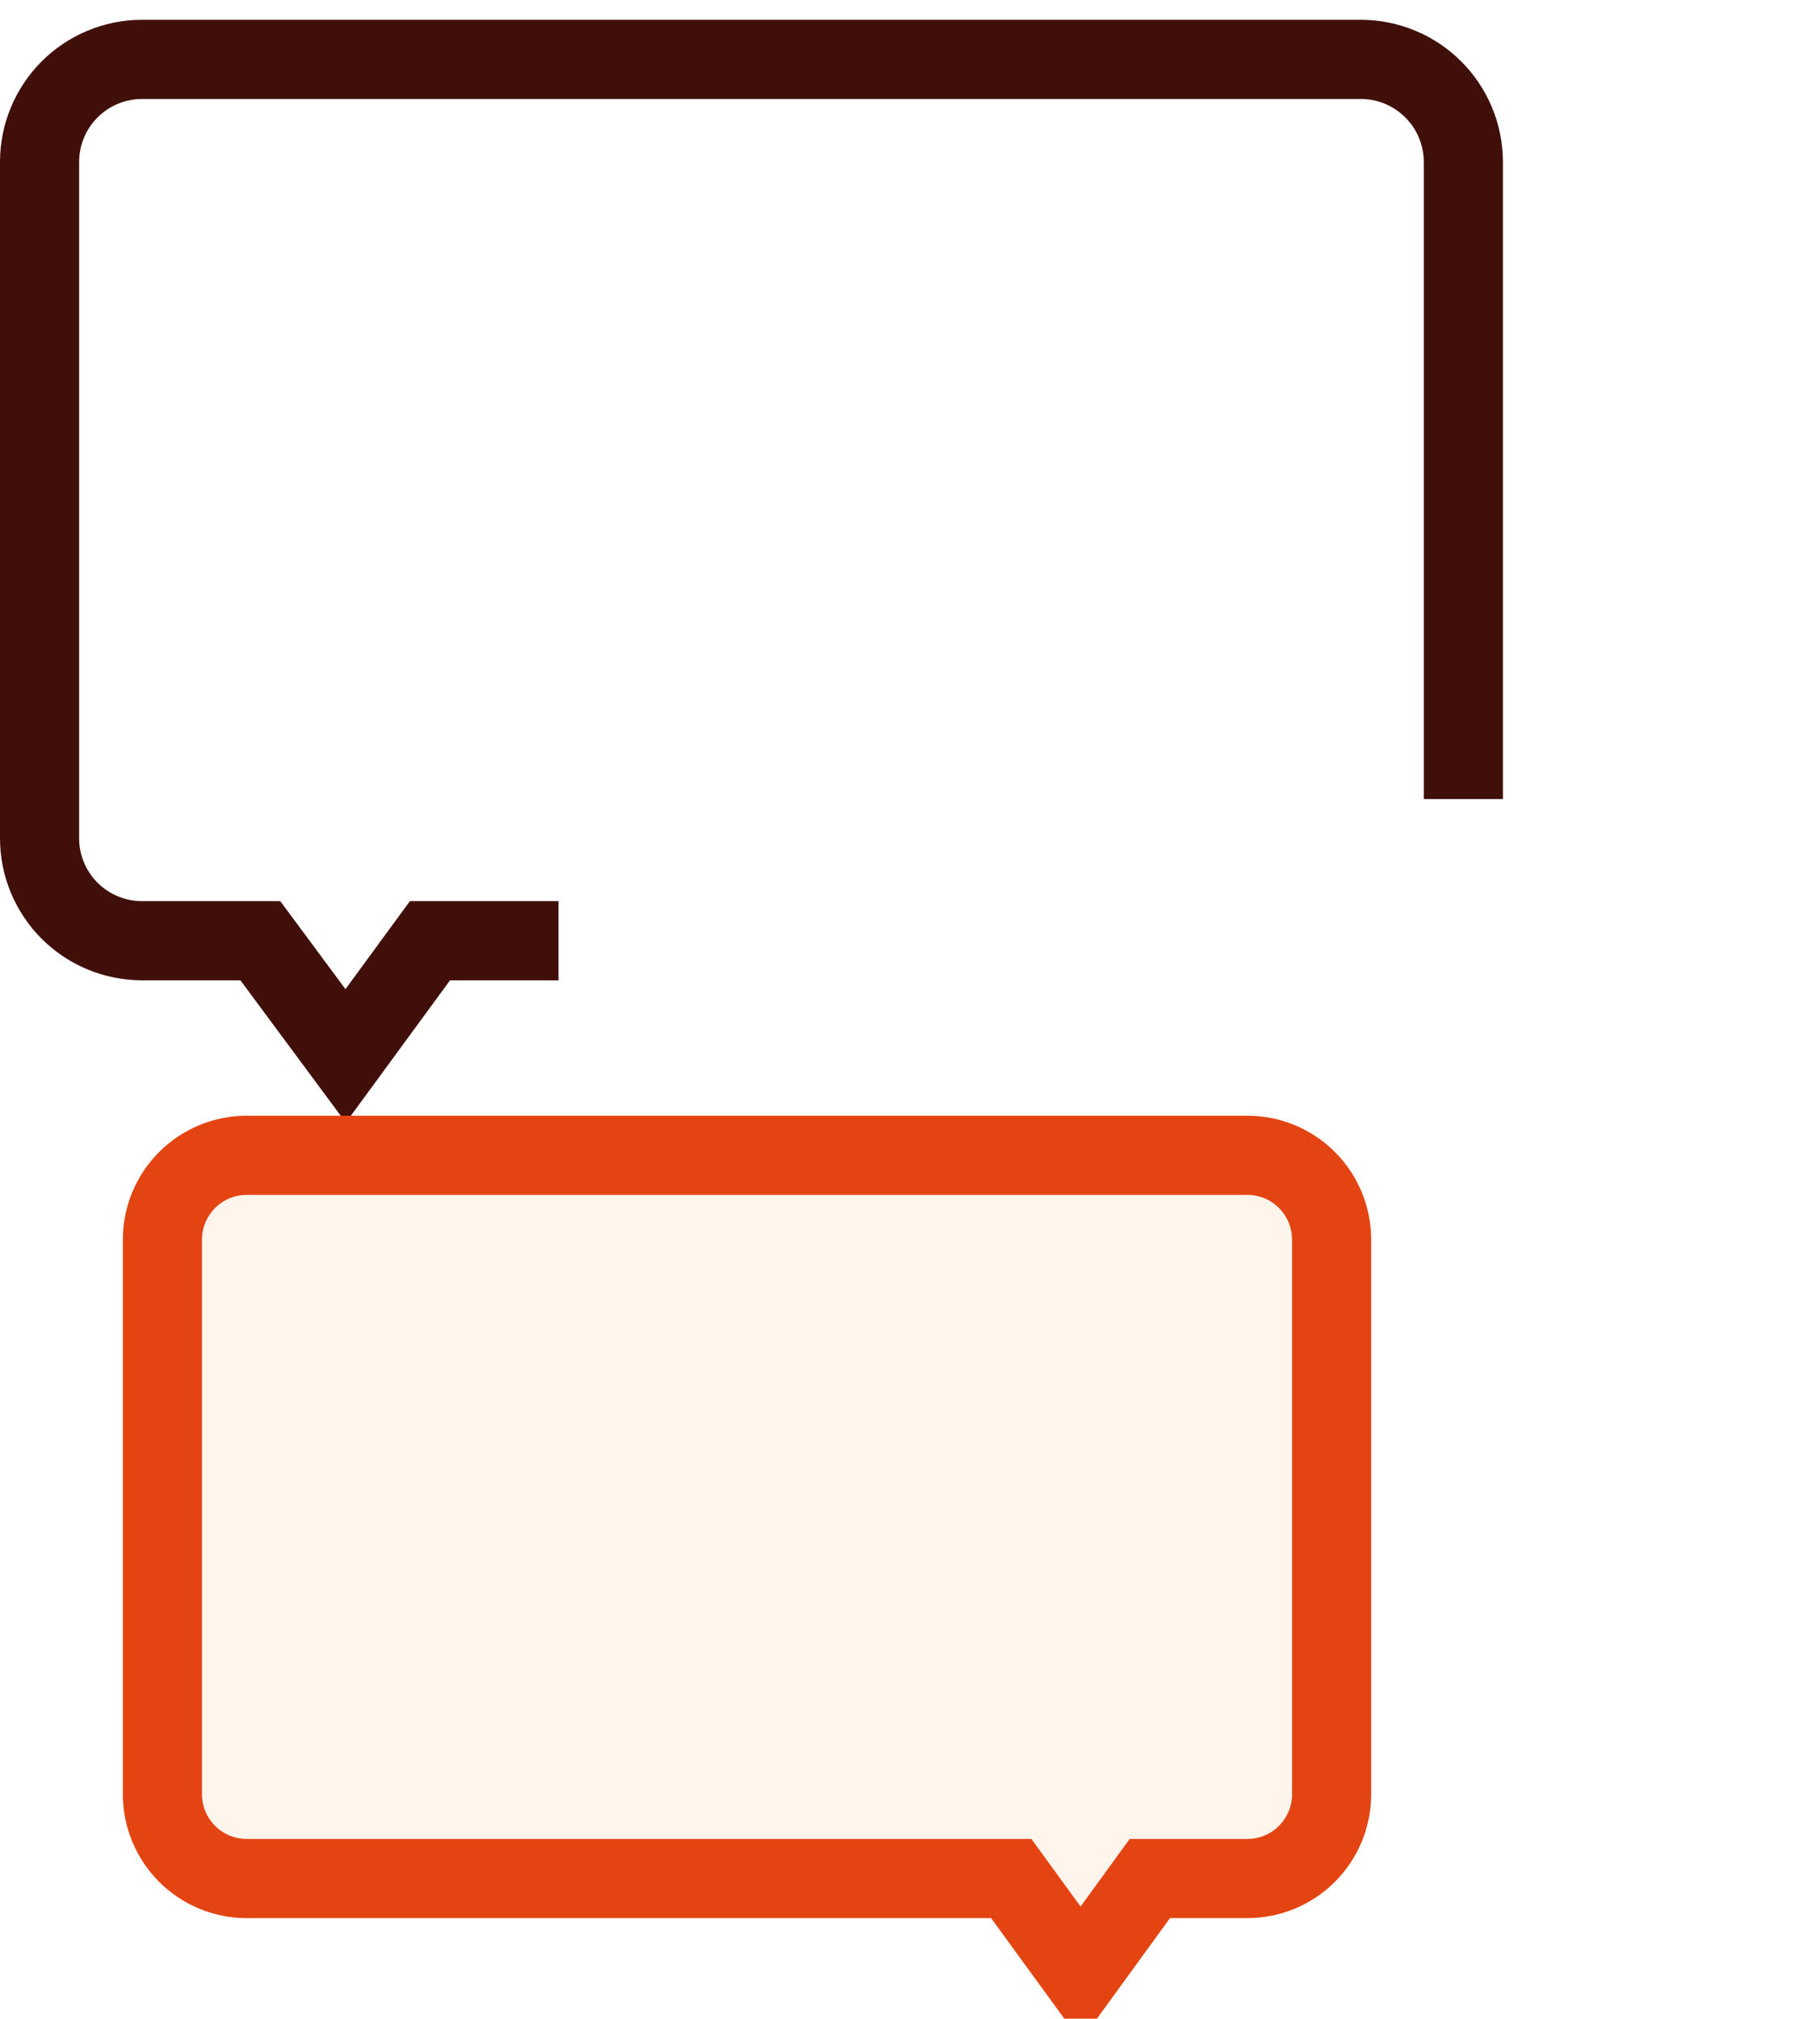 <?xml version="1.0" encoding="UTF-8"?>
<svg xmlns="http://www.w3.org/2000/svg" width="46" height="51" viewBox="0 0 46 51" fill="none">
  <path d="M36.986 20.186V4.079C36.982 3.394 36.707 2.738 36.221 2.255C35.736 1.772 35.079 1.501 34.394 1.5H3.579C2.896 1.504 2.242 1.776 1.759 2.259C1.276 2.742 1.004 3.396 1 4.079V21.176C1 21.861 1.271 22.518 1.755 23.003C2.238 23.488 2.894 23.762 3.579 23.765H6.58L8.736 26.674L10.867 23.765H14.116" stroke="#410F09" stroke-width="2" stroke-miterlimit="10"></path>
  <g filter="url(#filter0_dddd_511_5274)">
    <path d="M16.234 20.186H41.528C42.09 20.186 42.629 20.408 43.028 20.805C43.426 21.201 43.652 21.738 43.656 22.3V36.328C43.656 36.892 43.431 37.434 43.032 37.833C42.633 38.232 42.092 38.456 41.528 38.456H39.062L37.312 40.863L35.559 38.456H16.234C15.669 38.456 15.128 38.232 14.729 37.833C14.33 37.434 14.105 36.892 14.105 36.328V22.3C14.109 21.738 14.335 21.201 14.734 20.805C15.132 20.408 15.672 20.186 16.234 20.186Z" fill="#FFF5ED"></path>
    <path d="M16.234 20.186H41.528C42.09 20.186 42.629 20.408 43.028 20.805C43.426 21.201 43.652 21.738 43.656 22.3V36.328C43.656 36.892 43.431 37.434 43.032 37.833C42.633 38.232 42.092 38.456 41.528 38.456H39.062L37.312 40.863L35.559 38.456H16.234C15.669 38.456 15.128 38.232 14.729 37.833C14.33 37.434 14.105 36.892 14.105 36.328V22.3C14.109 21.738 14.335 21.201 14.734 20.805C15.132 20.408 15.672 20.186 16.234 20.186Z" stroke="#E44412" stroke-width="2" stroke-miterlimit="10"></path>
  </g>
  <defs>
    <filter id="filter0_dddd_511_5274" x="4.105" y="18.186" width="41.551" height="32.376" filterUnits="userSpaceOnUse" color-interpolation-filters="sRGB">
      <feFlood flood-opacity="0" result="BackgroundImageFix"></feFlood>
      <feColorMatrix in="SourceAlpha" type="matrix" values="0 0 0 0 0 0 0 0 0 0 0 0 0 0 0 0 0 0 127 0" result="hardAlpha"></feColorMatrix>
      <feOffset></feOffset>
      <feGaussianBlur stdDeviation="0.5"></feGaussianBlur>
      <feColorMatrix type="matrix" values="0 0 0 0 0.255 0 0 0 0 0.059 0 0 0 0 0.035 0 0 0 0.2 0"></feColorMatrix>
      <feBlend mode="normal" in2="BackgroundImageFix" result="effect1_dropShadow_511_5274"></feBlend>
      <feColorMatrix in="SourceAlpha" type="matrix" values="0 0 0 0 0 0 0 0 0 0 0 0 0 0 0 0 0 0 127 0" result="hardAlpha"></feColorMatrix>
      <feOffset dx="-1" dy="1"></feOffset>
      <feGaussianBlur stdDeviation="1"></feGaussianBlur>
      <feColorMatrix type="matrix" values="0 0 0 0 0.255 0 0 0 0 0.059 0 0 0 0 0.035 0 0 0 0.17 0"></feColorMatrix>
      <feBlend mode="normal" in2="effect1_dropShadow_511_5274" result="effect2_dropShadow_511_5274"></feBlend>
      <feColorMatrix in="SourceAlpha" type="matrix" values="0 0 0 0 0 0 0 0 0 0 0 0 0 0 0 0 0 0 127 0" result="hardAlpha"></feColorMatrix>
      <feOffset dx="-3" dy="3"></feOffset>
      <feGaussianBlur stdDeviation="1.5"></feGaussianBlur>
      <feColorMatrix type="matrix" values="0 0 0 0 0.255 0 0 0 0 0.059 0 0 0 0 0.035 0 0 0 0.1 0"></feColorMatrix>
      <feBlend mode="normal" in2="effect2_dropShadow_511_5274" result="effect3_dropShadow_511_5274"></feBlend>
      <feColorMatrix in="SourceAlpha" type="matrix" values="0 0 0 0 0 0 0 0 0 0 0 0 0 0 0 0 0 0 127 0" result="hardAlpha"></feColorMatrix>
      <feOffset dx="-6" dy="5"></feOffset>
      <feGaussianBlur stdDeviation="1.5"></feGaussianBlur>
      <feColorMatrix type="matrix" values="0 0 0 0 0.255 0 0 0 0 0.059 0 0 0 0 0.035 0 0 0 0.03 0"></feColorMatrix>
      <feBlend mode="normal" in2="effect3_dropShadow_511_5274" result="effect4_dropShadow_511_5274"></feBlend>
      <feBlend mode="normal" in="SourceGraphic" in2="effect4_dropShadow_511_5274" result="shape"></feBlend>
    </filter>
  </defs>
</svg>

